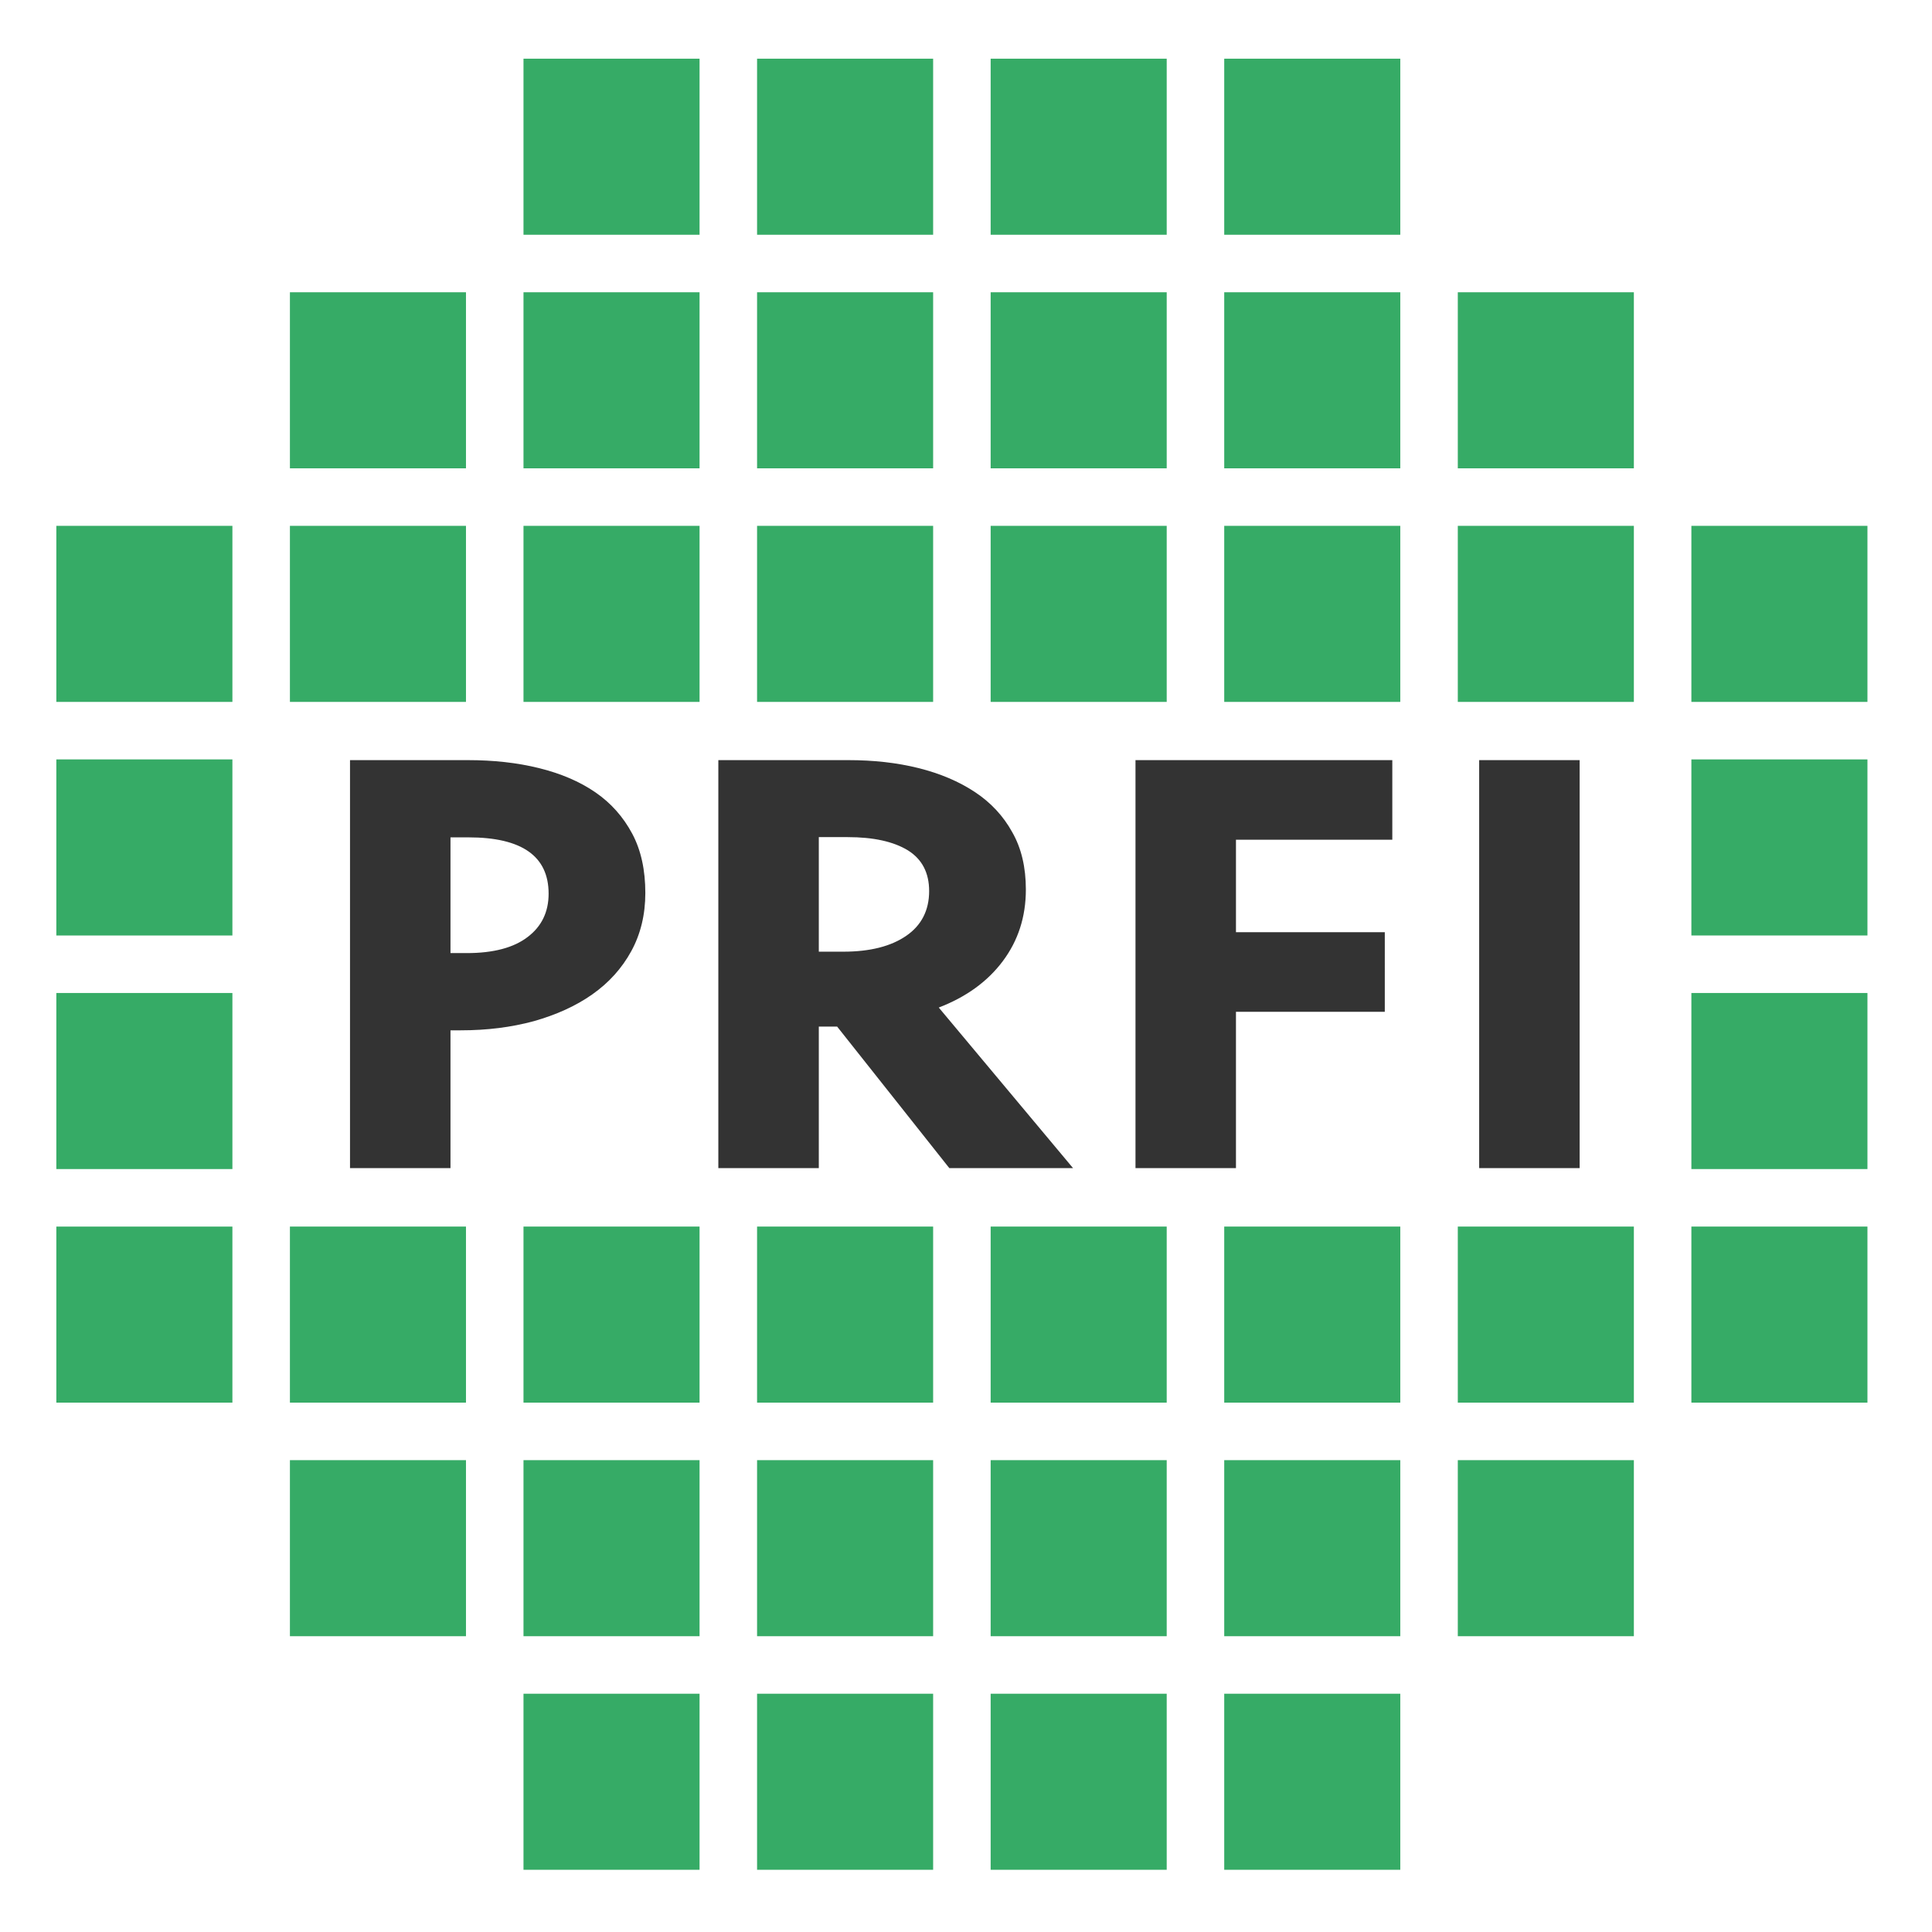 <?xml version="1.0" encoding="utf-8"?>
<svg version="1.1" id="Layer_43_1_" xmlns="http://www.w3.org/2000/svg" x="0" y="0" viewBox="0 0 823 823" style="enable-background:new 0 0 823 823" xml:space="preserve">
  <style>
    .st0{fill:#333}.st1{fill-rule:evenodd;clip-rule:evenodd;fill:#36ab66}
  </style>
  <g id="Layer_42_xA0_Image_1_">
    <path class="st0" d="M274.9 380.4c0 9.2-2 17.5-6 24.8-4 7.3-9.5 13.4-16.6 18.4s-15.4 8.7-24.9 11.4c-9.6 2.6-19.9 3.9-31.1 3.9h-4.4v58.7h-42.8V323.8h50.1c11 0 21.1 1.1 30.4 3.4 9.3 2.3 17.3 5.7 24 10.3 6.7 4.6 11.9 10.5 15.7 17.6 3.8 7.1 5.6 15.6 5.6 25.3zm-41.2.3c0-16-11.4-24-34.2-24h-7.6V406h7c11.3 0 19.9-2.3 25.8-6.8 6-4.5 9-10.7 9-18.5zM437 378.9c0 11.7-3.3 21.8-9.8 30.5-6.5 8.7-15.6 15.3-27.3 19.8l57.2 68.4h-52.7l-47.8-60.3h-7.8v60.3H306V323.8h55.3c10.8 0 20.8 1.1 30 3.4s17.2 5.7 24 10.2c6.8 4.5 12.1 10.2 15.9 17.1 3.9 6.8 5.8 15 5.8 24.4zm-41.2.7c0-7.8-3-13.6-9.1-17.4-6.1-3.7-14.6-5.6-25.6-5.6h-12.3v48.8h10.4c11.5 0 20.4-2.3 26.9-6.8 6.4-4.4 9.7-10.8 9.7-19zM483.7 497.6V323.8h109.4v33.9h-66.6v39.4h63.4V431h-63.4v66.6h-42.8zM672.9 497.6h-42.8V323.8h42.8v173.8z"/>
  </g>
  <path class="st1" d="M123.5 124.5h75v75h-75z" id="Layer_37_2_"/>
  <path class="st1" d="M223 124.5h75v75h-75z" id="Layer_37_4_"/>
  <path class="st1" d="M322.5 124.5h75v75h-75z" id="Layer_37_6_"/>
  <path class="st1" d="M422 124.5h75v75h-75z" id="Layer_37_8_"/>
  <path class="st1" d="M521.5 124.5h75v75h-75z" id="Layer_37_10_"/>
  <path class="st1" d="M621 124.5h75v75h-75z" id="Layer_37_12_"/>
  <path class="st1" d="M24 224h75v75H24z" id="Layer_37_103_"/>
  <path class="st1" d="M123.5 224h75v75h-75z" id="Layer_37_102_"/>
  <path class="st1" d="M223 224h75v75h-75z" id="Layer_37_101_"/>
  <path class="st1" d="M322.5 224h75v75h-75z" id="Layer_37_100_"/>
  <path class="st1" d="M422 224h75v75h-75z" id="Layer_37_99_"/>
  <path class="st1" d="M521.5 224h75v75h-75z" id="Layer_37_98_"/>
  <path class="st1" d="M621 224h75v75h-75z" id="Layer_37_97_"/>
  <path class="st1" d="M720.5 224h75v75h-75z" id="Layer_37_96_"/>
  <path class="st1" d="M223 25h75v75h-75z" id="Layer_37_85_"/>
  <path class="st1" d="M322.5 25h75v75h-75z" id="Layer_37_84_"/>
  <path class="st1" d="M422 25h75v75h-75z" id="Layer_37_83_"/>
  <path class="st1" d="M521.5 25h75v75h-75z" id="Layer_37_82_"/>
  <path class="st1" d="M24 323.5h75v75H24z" id="Layer_37_23_"/>
  <path class="st1" d="M720.5 323.5h75v75h-75z" id="Layer_37_16_"/>
  <path class="st1" d="M24 423h75v75H24z" id="Layer_37_46_"/>
  <path class="st1" d="M720.5 423h75v75h-75z" id="Layer_37_32_"/>
  <path class="st1" d="M24 522.5h75v75H24z" id="Layer_37_62_"/>
  <path class="st1" d="M123.5 522.5h75v75h-75z" id="Layer_37_60_"/>
  <path class="st1" d="M223 522.5h75v75h-75z" id="Layer_37_58_"/>
  <path class="st1" d="M322.5 522.5h75v75h-75z" id="Layer_37_56_"/>
  <path class="st1" d="M422 522.5h75v75h-75z" id="Layer_37_54_"/>
  <path class="st1" d="M521.5 522.5h75v75h-75z" id="Layer_37_52_"/>
  <path class="st1" d="M621 522.5h75v75h-75z" id="Layer_37_50_"/>
  <path class="st1" d="M720.5 522.5h75v75h-75z" id="Layer_37_48_"/>
  <path class="st1" d="M123.5 622h75v75h-75z" id="Layer_37_76_"/>
  <path class="st1" d="M223 622h75v75h-75z" id="Layer_37_74_"/>
  <path class="st1" d="M223 721.5h75v75h-75z" id="Layer_37_34_"/>
  <path class="st1" d="M322.5 622h75v75h-75z" id="Layer_37_72_"/>
  <path class="st1" d="M322.5 721.5h75v75h-75z" id="Layer_37_30_"/>
  <path class="st1" d="M422 622h75v75h-75z" id="Layer_37_70_"/>
  <path class="st1" d="M422 721.5h75v75h-75z" id="Layer_37_29_"/>
  <path class="st1" d="M521.5 622h75v75h-75z" id="Layer_37_68_"/>
  <path class="st1" d="M521.5 721.5h75v75h-75z" id="Layer_37_28_"/>
  <path class="st1" d="M621 622h75v75h-75z" id="Layer_37_66_"/>
</svg>
